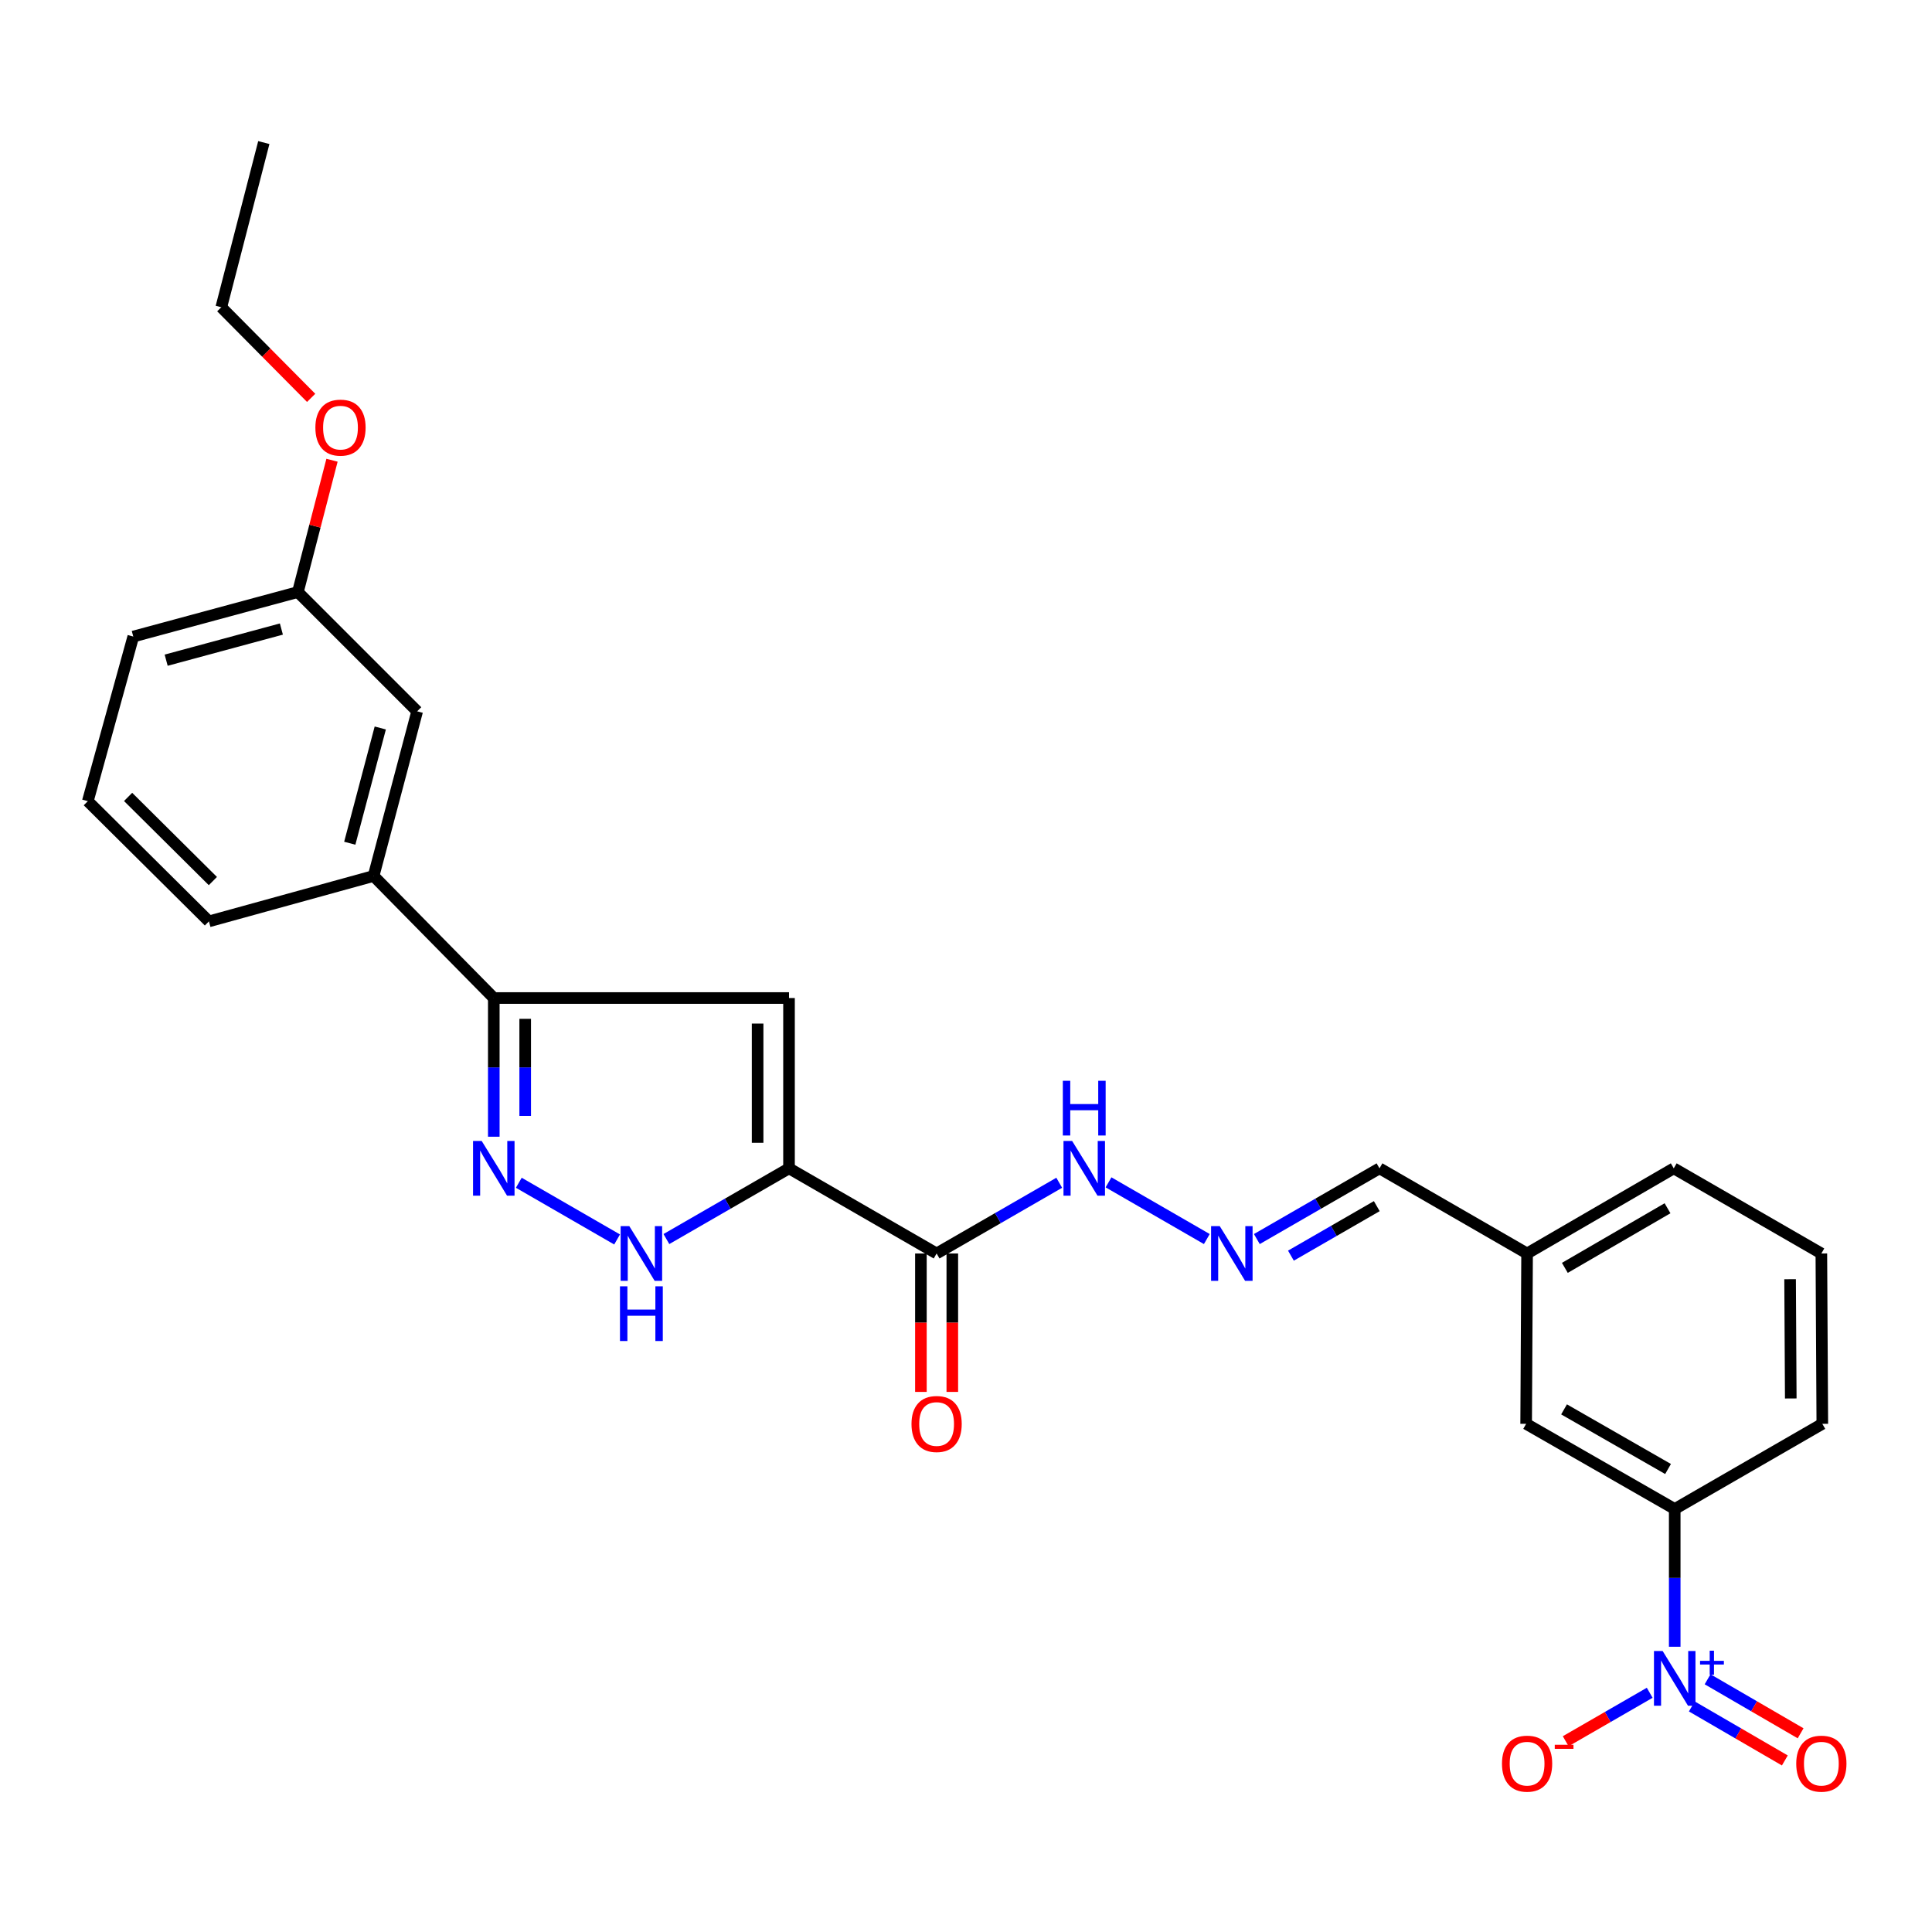 <?xml version='1.0' encoding='iso-8859-1'?>
<svg version='1.1' baseProfile='full'
              xmlns='http://www.w3.org/2000/svg'
                      xmlns:rdkit='http://www.rdkit.org/xml'
                      xmlns:xlink='http://www.w3.org/1999/xlink'
                  xml:space='preserve'
width='1000px' height='1000px' viewBox='0 0 1000 1000'>
<!-- END OF HEADER -->
<rect style='opacity:1.0;fill:#FFFFFF;stroke:none' width='1000' height='1000' x='0' y='0'> </rect>
<path class='bond-1' d='M 408.393,604.728 L 408.393,516.578' style='fill:none;fill-rule:evenodd;stroke:#000000;stroke-width:6px;stroke-linecap:butt;stroke-linejoin:miter;stroke-opacity:1' />
<path class='bond-1' d='M 392.141,591.505 L 392.141,529.8' style='fill:none;fill-rule:evenodd;stroke:#000000;stroke-width:6px;stroke-linecap:butt;stroke-linejoin:miter;stroke-opacity:1' />
<path class='bond-3' d='M 408.393,604.728 L 376.66,623.03' style='fill:none;fill-rule:evenodd;stroke:#000000;stroke-width:6px;stroke-linecap:butt;stroke-linejoin:miter;stroke-opacity:1' />
<path class='bond-3' d='M 376.66,623.03 L 344.926,641.332' style='fill:none;fill-rule:evenodd;stroke:#0000FF;stroke-width:6px;stroke-linecap:butt;stroke-linejoin:miter;stroke-opacity:1' />
<path class='bond-5' d='M 408.393,604.728 L 484.787,648.798' style='fill:none;fill-rule:evenodd;stroke:#000000;stroke-width:6px;stroke-linecap:butt;stroke-linejoin:miter;stroke-opacity:1' />
<path class='bond-0' d='M 866.831,852.358 L 866.831,816.711' style='fill:none;fill-rule:evenodd;stroke:#0000FF;stroke-width:6px;stroke-linecap:butt;stroke-linejoin:miter;stroke-opacity:1' />
<path class='bond-0' d='M 866.831,816.711 L 866.831,781.064' style='fill:none;fill-rule:evenodd;stroke:#000000;stroke-width:6px;stroke-linecap:butt;stroke-linejoin:miter;stroke-opacity:1' />
<path class='bond-9' d='M 853.886,876.176 L 832.146,888.718' style='fill:none;fill-rule:evenodd;stroke:#0000FF;stroke-width:6px;stroke-linecap:butt;stroke-linejoin:miter;stroke-opacity:1' />
<path class='bond-9' d='M 832.146,888.718 L 810.405,901.259' style='fill:none;fill-rule:evenodd;stroke:#FF0000;stroke-width:6px;stroke-linecap:butt;stroke-linejoin:miter;stroke-opacity:1' />
<path class='bond-10' d='M 875.685,883.247 L 899.756,897.228' style='fill:none;fill-rule:evenodd;stroke:#0000FF;stroke-width:6px;stroke-linecap:butt;stroke-linejoin:miter;stroke-opacity:1' />
<path class='bond-10' d='M 899.756,897.228 L 923.828,911.208' style='fill:none;fill-rule:evenodd;stroke:#FF0000;stroke-width:6px;stroke-linecap:butt;stroke-linejoin:miter;stroke-opacity:1' />
<path class='bond-10' d='M 883.847,869.194 L 907.918,883.174' style='fill:none;fill-rule:evenodd;stroke:#0000FF;stroke-width:6px;stroke-linecap:butt;stroke-linejoin:miter;stroke-opacity:1' />
<path class='bond-10' d='M 907.918,883.174 L 931.99,897.154' style='fill:none;fill-rule:evenodd;stroke:#FF0000;stroke-width:6px;stroke-linecap:butt;stroke-linejoin:miter;stroke-opacity:1' />
<path class='bond-4' d='M 408.393,516.578 L 255.586,516.578' style='fill:none;fill-rule:evenodd;stroke:#000000;stroke-width:6px;stroke-linecap:butt;stroke-linejoin:miter;stroke-opacity:1' />
<path class='bond-2' d='M 268.531,612.196 L 319.409,641.546' style='fill:none;fill-rule:evenodd;stroke:#0000FF;stroke-width:6px;stroke-linecap:butt;stroke-linejoin:miter;stroke-opacity:1' />
<path class='bond-27' d='M 255.586,588.364 L 255.586,552.471' style='fill:none;fill-rule:evenodd;stroke:#0000FF;stroke-width:6px;stroke-linecap:butt;stroke-linejoin:miter;stroke-opacity:1' />
<path class='bond-27' d='M 255.586,552.471 L 255.586,516.578' style='fill:none;fill-rule:evenodd;stroke:#000000;stroke-width:6px;stroke-linecap:butt;stroke-linejoin:miter;stroke-opacity:1' />
<path class='bond-27' d='M 271.839,577.596 L 271.839,552.471' style='fill:none;fill-rule:evenodd;stroke:#0000FF;stroke-width:6px;stroke-linecap:butt;stroke-linejoin:miter;stroke-opacity:1' />
<path class='bond-27' d='M 271.839,552.471 L 271.839,527.346' style='fill:none;fill-rule:evenodd;stroke:#000000;stroke-width:6px;stroke-linecap:butt;stroke-linejoin:miter;stroke-opacity:1' />
<path class='bond-7' d='M 255.586,516.578 L 193.368,453.402' style='fill:none;fill-rule:evenodd;stroke:#000000;stroke-width:6px;stroke-linecap:butt;stroke-linejoin:miter;stroke-opacity:1' />
<path class='bond-11' d='M 484.787,648.798 L 516.521,630.496' style='fill:none;fill-rule:evenodd;stroke:#000000;stroke-width:6px;stroke-linecap:butt;stroke-linejoin:miter;stroke-opacity:1' />
<path class='bond-11' d='M 516.521,630.496 L 548.255,612.194' style='fill:none;fill-rule:evenodd;stroke:#0000FF;stroke-width:6px;stroke-linecap:butt;stroke-linejoin:miter;stroke-opacity:1' />
<path class='bond-12' d='M 476.661,648.798 L 476.661,684.625' style='fill:none;fill-rule:evenodd;stroke:#000000;stroke-width:6px;stroke-linecap:butt;stroke-linejoin:miter;stroke-opacity:1' />
<path class='bond-12' d='M 476.661,684.625 L 476.661,720.451' style='fill:none;fill-rule:evenodd;stroke:#FF0000;stroke-width:6px;stroke-linecap:butt;stroke-linejoin:miter;stroke-opacity:1' />
<path class='bond-12' d='M 492.914,648.798 L 492.914,684.625' style='fill:none;fill-rule:evenodd;stroke:#000000;stroke-width:6px;stroke-linecap:butt;stroke-linejoin:miter;stroke-opacity:1' />
<path class='bond-12' d='M 492.914,684.625 L 492.914,720.451' style='fill:none;fill-rule:evenodd;stroke:#FF0000;stroke-width:6px;stroke-linecap:butt;stroke-linejoin:miter;stroke-opacity:1' />
<path class='bond-6' d='M 866.831,781.064 L 789.931,736.976' style='fill:none;fill-rule:evenodd;stroke:#000000;stroke-width:6px;stroke-linecap:butt;stroke-linejoin:miter;stroke-opacity:1' />
<path class='bond-6' d='M 863.38,760.352 L 809.55,729.49' style='fill:none;fill-rule:evenodd;stroke:#000000;stroke-width:6px;stroke-linecap:butt;stroke-linejoin:miter;stroke-opacity:1' />
<path class='bond-29' d='M 866.831,781.064 L 943.226,736.976' style='fill:none;fill-rule:evenodd;stroke:#000000;stroke-width:6px;stroke-linecap:butt;stroke-linejoin:miter;stroke-opacity:1' />
<path class='bond-14' d='M 193.368,453.402 L 215.922,368.177' style='fill:none;fill-rule:evenodd;stroke:#000000;stroke-width:6px;stroke-linecap:butt;stroke-linejoin:miter;stroke-opacity:1' />
<path class='bond-14' d='M 181.039,436.46 L 196.828,376.803' style='fill:none;fill-rule:evenodd;stroke:#000000;stroke-width:6px;stroke-linecap:butt;stroke-linejoin:miter;stroke-opacity:1' />
<path class='bond-20' d='M 193.368,453.402 L 108.134,476.904' style='fill:none;fill-rule:evenodd;stroke:#000000;stroke-width:6px;stroke-linecap:butt;stroke-linejoin:miter;stroke-opacity:1' />
<path class='bond-8' d='M 624.649,641.331 L 573.771,611.98' style='fill:none;fill-rule:evenodd;stroke:#0000FF;stroke-width:6px;stroke-linecap:butt;stroke-linejoin:miter;stroke-opacity:1' />
<path class='bond-15' d='M 650.54,641.334 L 682.282,623.031' style='fill:none;fill-rule:evenodd;stroke:#0000FF;stroke-width:6px;stroke-linecap:butt;stroke-linejoin:miter;stroke-opacity:1' />
<path class='bond-15' d='M 682.282,623.031 L 714.025,604.728' style='fill:none;fill-rule:evenodd;stroke:#000000;stroke-width:6px;stroke-linecap:butt;stroke-linejoin:miter;stroke-opacity:1' />
<path class='bond-15' d='M 668.181,649.922 L 690.401,637.11' style='fill:none;fill-rule:evenodd;stroke:#0000FF;stroke-width:6px;stroke-linecap:butt;stroke-linejoin:miter;stroke-opacity:1' />
<path class='bond-15' d='M 690.401,637.11 L 712.62,624.298' style='fill:none;fill-rule:evenodd;stroke:#000000;stroke-width:6px;stroke-linecap:butt;stroke-linejoin:miter;stroke-opacity:1' />
<path class='bond-13' d='M 789.931,736.976 L 790.419,648.798' style='fill:none;fill-rule:evenodd;stroke:#000000;stroke-width:6px;stroke-linecap:butt;stroke-linejoin:miter;stroke-opacity:1' />
<path class='bond-17' d='M 215.922,368.177 L 154.182,306.446' style='fill:none;fill-rule:evenodd;stroke:#000000;stroke-width:6px;stroke-linecap:butt;stroke-linejoin:miter;stroke-opacity:1' />
<path class='bond-16' d='M 714.025,604.728 L 790.419,648.798' style='fill:none;fill-rule:evenodd;stroke:#000000;stroke-width:6px;stroke-linecap:butt;stroke-linejoin:miter;stroke-opacity:1' />
<path class='bond-23' d='M 790.419,648.798 L 866.335,604.728' style='fill:none;fill-rule:evenodd;stroke:#000000;stroke-width:6px;stroke-linecap:butt;stroke-linejoin:miter;stroke-opacity:1' />
<path class='bond-23' d='M 809.966,656.243 L 863.107,625.394' style='fill:none;fill-rule:evenodd;stroke:#000000;stroke-width:6px;stroke-linecap:butt;stroke-linejoin:miter;stroke-opacity:1' />
<path class='bond-18' d='M 154.182,306.446 L 163.015,272.332' style='fill:none;fill-rule:evenodd;stroke:#000000;stroke-width:6px;stroke-linecap:butt;stroke-linejoin:miter;stroke-opacity:1' />
<path class='bond-18' d='M 163.015,272.332 L 171.848,238.217' style='fill:none;fill-rule:evenodd;stroke:#FF0000;stroke-width:6px;stroke-linecap:butt;stroke-linejoin:miter;stroke-opacity:1' />
<path class='bond-28' d='M 154.182,306.446 L 68.984,329.479' style='fill:none;fill-rule:evenodd;stroke:#000000;stroke-width:6px;stroke-linecap:butt;stroke-linejoin:miter;stroke-opacity:1' />
<path class='bond-28' d='M 145.644,325.59 L 86.005,341.713' style='fill:none;fill-rule:evenodd;stroke:#000000;stroke-width:6px;stroke-linecap:butt;stroke-linejoin:miter;stroke-opacity:1' />
<path class='bond-25' d='M 161.049,205.935 L 137.797,182.482' style='fill:none;fill-rule:evenodd;stroke:#FF0000;stroke-width:6px;stroke-linecap:butt;stroke-linejoin:miter;stroke-opacity:1' />
<path class='bond-25' d='M 137.797,182.482 L 114.544,159.029' style='fill:none;fill-rule:evenodd;stroke:#000000;stroke-width:6px;stroke-linecap:butt;stroke-linejoin:miter;stroke-opacity:1' />
<path class='bond-19' d='M 943.226,736.976 L 942.729,648.798' style='fill:none;fill-rule:evenodd;stroke:#000000;stroke-width:6px;stroke-linecap:butt;stroke-linejoin:miter;stroke-opacity:1' />
<path class='bond-19' d='M 926.899,723.841 L 926.552,662.116' style='fill:none;fill-rule:evenodd;stroke:#000000;stroke-width:6px;stroke-linecap:butt;stroke-linejoin:miter;stroke-opacity:1' />
<path class='bond-22' d='M 108.134,476.904 L 45.455,414.686' style='fill:none;fill-rule:evenodd;stroke:#000000;stroke-width:6px;stroke-linecap:butt;stroke-linejoin:miter;stroke-opacity:1' />
<path class='bond-22' d='M 110.182,456.037 L 66.306,412.484' style='fill:none;fill-rule:evenodd;stroke:#000000;stroke-width:6px;stroke-linecap:butt;stroke-linejoin:miter;stroke-opacity:1' />
<path class='bond-21' d='M 942.729,648.798 L 866.335,604.728' style='fill:none;fill-rule:evenodd;stroke:#000000;stroke-width:6px;stroke-linecap:butt;stroke-linejoin:miter;stroke-opacity:1' />
<path class='bond-24' d='M 45.455,414.686 L 68.984,329.479' style='fill:none;fill-rule:evenodd;stroke:#000000;stroke-width:6px;stroke-linecap:butt;stroke-linejoin:miter;stroke-opacity:1' />
<path class='bond-26' d='M 114.544,159.029 L 136.548,73.796' style='fill:none;fill-rule:evenodd;stroke:#000000;stroke-width:6px;stroke-linecap:butt;stroke-linejoin:miter;stroke-opacity:1' />
<path  class='atom-1' d='M 860.571 854.549
L 869.851 869.549
Q 870.771 871.029, 872.251 873.709
Q 873.731 876.389, 873.811 876.549
L 873.811 854.549
L 877.571 854.549
L 877.571 882.869
L 873.691 882.869
L 863.731 866.469
Q 862.571 864.549, 861.331 862.349
Q 860.131 860.149, 859.771 859.469
L 859.771 882.869
L 856.091 882.869
L 856.091 854.549
L 860.571 854.549
' fill='#0000FF'/>
<path  class='atom-1' d='M 879.947 859.653
L 884.937 859.653
L 884.937 854.4
L 887.155 854.4
L 887.155 859.653
L 892.276 859.653
L 892.276 861.554
L 887.155 861.554
L 887.155 866.834
L 884.937 866.834
L 884.937 861.554
L 879.947 861.554
L 879.947 859.653
' fill='#0000FF'/>
<path  class='atom-3' d='M 249.326 590.568
L 258.606 605.568
Q 259.526 607.048, 261.006 609.728
Q 262.486 612.408, 262.566 612.568
L 262.566 590.568
L 266.326 590.568
L 266.326 618.888
L 262.446 618.888
L 252.486 602.488
Q 251.326 600.568, 250.086 598.368
Q 248.886 596.168, 248.526 595.488
L 248.526 618.888
L 244.846 618.888
L 244.846 590.568
L 249.326 590.568
' fill='#0000FF'/>
<path  class='atom-4' d='M 325.721 634.638
L 335.001 649.638
Q 335.921 651.118, 337.401 653.798
Q 338.881 656.478, 338.961 656.638
L 338.961 634.638
L 342.721 634.638
L 342.721 662.958
L 338.841 662.958
L 328.881 646.558
Q 327.721 644.638, 326.481 642.438
Q 325.281 640.238, 324.921 639.558
L 324.921 662.958
L 321.241 662.958
L 321.241 634.638
L 325.721 634.638
' fill='#0000FF'/>
<path  class='atom-4' d='M 320.901 665.79
L 324.741 665.79
L 324.741 677.83
L 339.221 677.83
L 339.221 665.79
L 343.061 665.79
L 343.061 694.11
L 339.221 694.11
L 339.221 681.03
L 324.741 681.03
L 324.741 694.11
L 320.901 694.11
L 320.901 665.79
' fill='#0000FF'/>
<path  class='atom-9' d='M 631.334 634.638
L 640.614 649.638
Q 641.534 651.118, 643.014 653.798
Q 644.494 656.478, 644.574 656.638
L 644.574 634.638
L 648.334 634.638
L 648.334 662.958
L 644.454 662.958
L 634.494 646.558
Q 633.334 644.638, 632.094 642.438
Q 630.894 640.238, 630.534 639.558
L 630.534 662.958
L 626.854 662.958
L 626.854 634.638
L 631.334 634.638
' fill='#0000FF'/>
<path  class='atom-10' d='M 777.419 912.868
Q 777.419 906.068, 780.779 902.268
Q 784.139 898.468, 790.419 898.468
Q 796.699 898.468, 800.059 902.268
Q 803.419 906.068, 803.419 912.868
Q 803.419 919.748, 800.019 923.668
Q 796.619 927.548, 790.419 927.548
Q 784.179 927.548, 780.779 923.668
Q 777.419 919.788, 777.419 912.868
M 790.419 924.348
Q 794.739 924.348, 797.059 921.468
Q 799.419 918.548, 799.419 912.868
Q 799.419 907.308, 797.059 904.508
Q 794.739 901.668, 790.419 901.668
Q 786.099 901.668, 783.739 904.468
Q 781.419 907.268, 781.419 912.868
Q 781.419 918.588, 783.739 921.468
Q 786.099 924.348, 790.419 924.348
' fill='#FF0000'/>
<path  class='atom-10' d='M 804.739 903.091
L 814.428 903.091
L 814.428 905.203
L 804.739 905.203
L 804.739 903.091
' fill='#FF0000'/>
<path  class='atom-11' d='M 929.729 912.868
Q 929.729 906.068, 933.089 902.268
Q 936.449 898.468, 942.729 898.468
Q 949.009 898.468, 952.369 902.268
Q 955.729 906.068, 955.729 912.868
Q 955.729 919.748, 952.329 923.668
Q 948.929 927.548, 942.729 927.548
Q 936.489 927.548, 933.089 923.668
Q 929.729 919.788, 929.729 912.868
M 942.729 924.348
Q 947.049 924.348, 949.369 921.468
Q 951.729 918.548, 951.729 912.868
Q 951.729 907.308, 949.369 904.508
Q 947.049 901.668, 942.729 901.668
Q 938.409 901.668, 936.049 904.468
Q 933.729 907.268, 933.729 912.868
Q 933.729 918.588, 936.049 921.468
Q 938.409 924.348, 942.729 924.348
' fill='#FF0000'/>
<path  class='atom-12' d='M 554.94 590.568
L 564.22 605.568
Q 565.14 607.048, 566.62 609.728
Q 568.1 612.408, 568.18 612.568
L 568.18 590.568
L 571.94 590.568
L 571.94 618.888
L 568.06 618.888
L 558.1 602.488
Q 556.94 600.568, 555.7 598.368
Q 554.5 596.168, 554.14 595.488
L 554.14 618.888
L 550.46 618.888
L 550.46 590.568
L 554.94 590.568
' fill='#0000FF'/>
<path  class='atom-12' d='M 550.12 559.416
L 553.96 559.416
L 553.96 571.456
L 568.44 571.456
L 568.44 559.416
L 572.28 559.416
L 572.28 587.736
L 568.44 587.736
L 568.44 574.656
L 553.96 574.656
L 553.96 587.736
L 550.12 587.736
L 550.12 559.416
' fill='#0000FF'/>
<path  class='atom-13' d='M 471.787 737.056
Q 471.787 730.256, 475.147 726.456
Q 478.507 722.656, 484.787 722.656
Q 491.067 722.656, 494.427 726.456
Q 497.787 730.256, 497.787 737.056
Q 497.787 743.936, 494.387 747.856
Q 490.987 751.736, 484.787 751.736
Q 478.547 751.736, 475.147 747.856
Q 471.787 743.976, 471.787 737.056
M 484.787 748.536
Q 489.107 748.536, 491.427 745.656
Q 493.787 742.736, 493.787 737.056
Q 493.787 731.496, 491.427 728.696
Q 489.107 725.856, 484.787 725.856
Q 480.467 725.856, 478.107 728.656
Q 475.787 731.456, 475.787 737.056
Q 475.787 742.776, 478.107 745.656
Q 480.467 748.536, 484.787 748.536
' fill='#FF0000'/>
<path  class='atom-19' d='M 163.24 221.337
Q 163.24 214.537, 166.6 210.737
Q 169.96 206.937, 176.24 206.937
Q 182.52 206.937, 185.88 210.737
Q 189.24 214.537, 189.24 221.337
Q 189.24 228.217, 185.84 232.137
Q 182.44 236.017, 176.24 236.017
Q 170 236.017, 166.6 232.137
Q 163.24 228.257, 163.24 221.337
M 176.24 232.817
Q 180.56 232.817, 182.88 229.937
Q 185.24 227.017, 185.24 221.337
Q 185.24 215.777, 182.88 212.977
Q 180.56 210.137, 176.24 210.137
Q 171.92 210.137, 169.56 212.937
Q 167.24 215.737, 167.24 221.337
Q 167.24 227.057, 169.56 229.937
Q 171.92 232.817, 176.24 232.817
' fill='#FF0000'/>
</svg>
